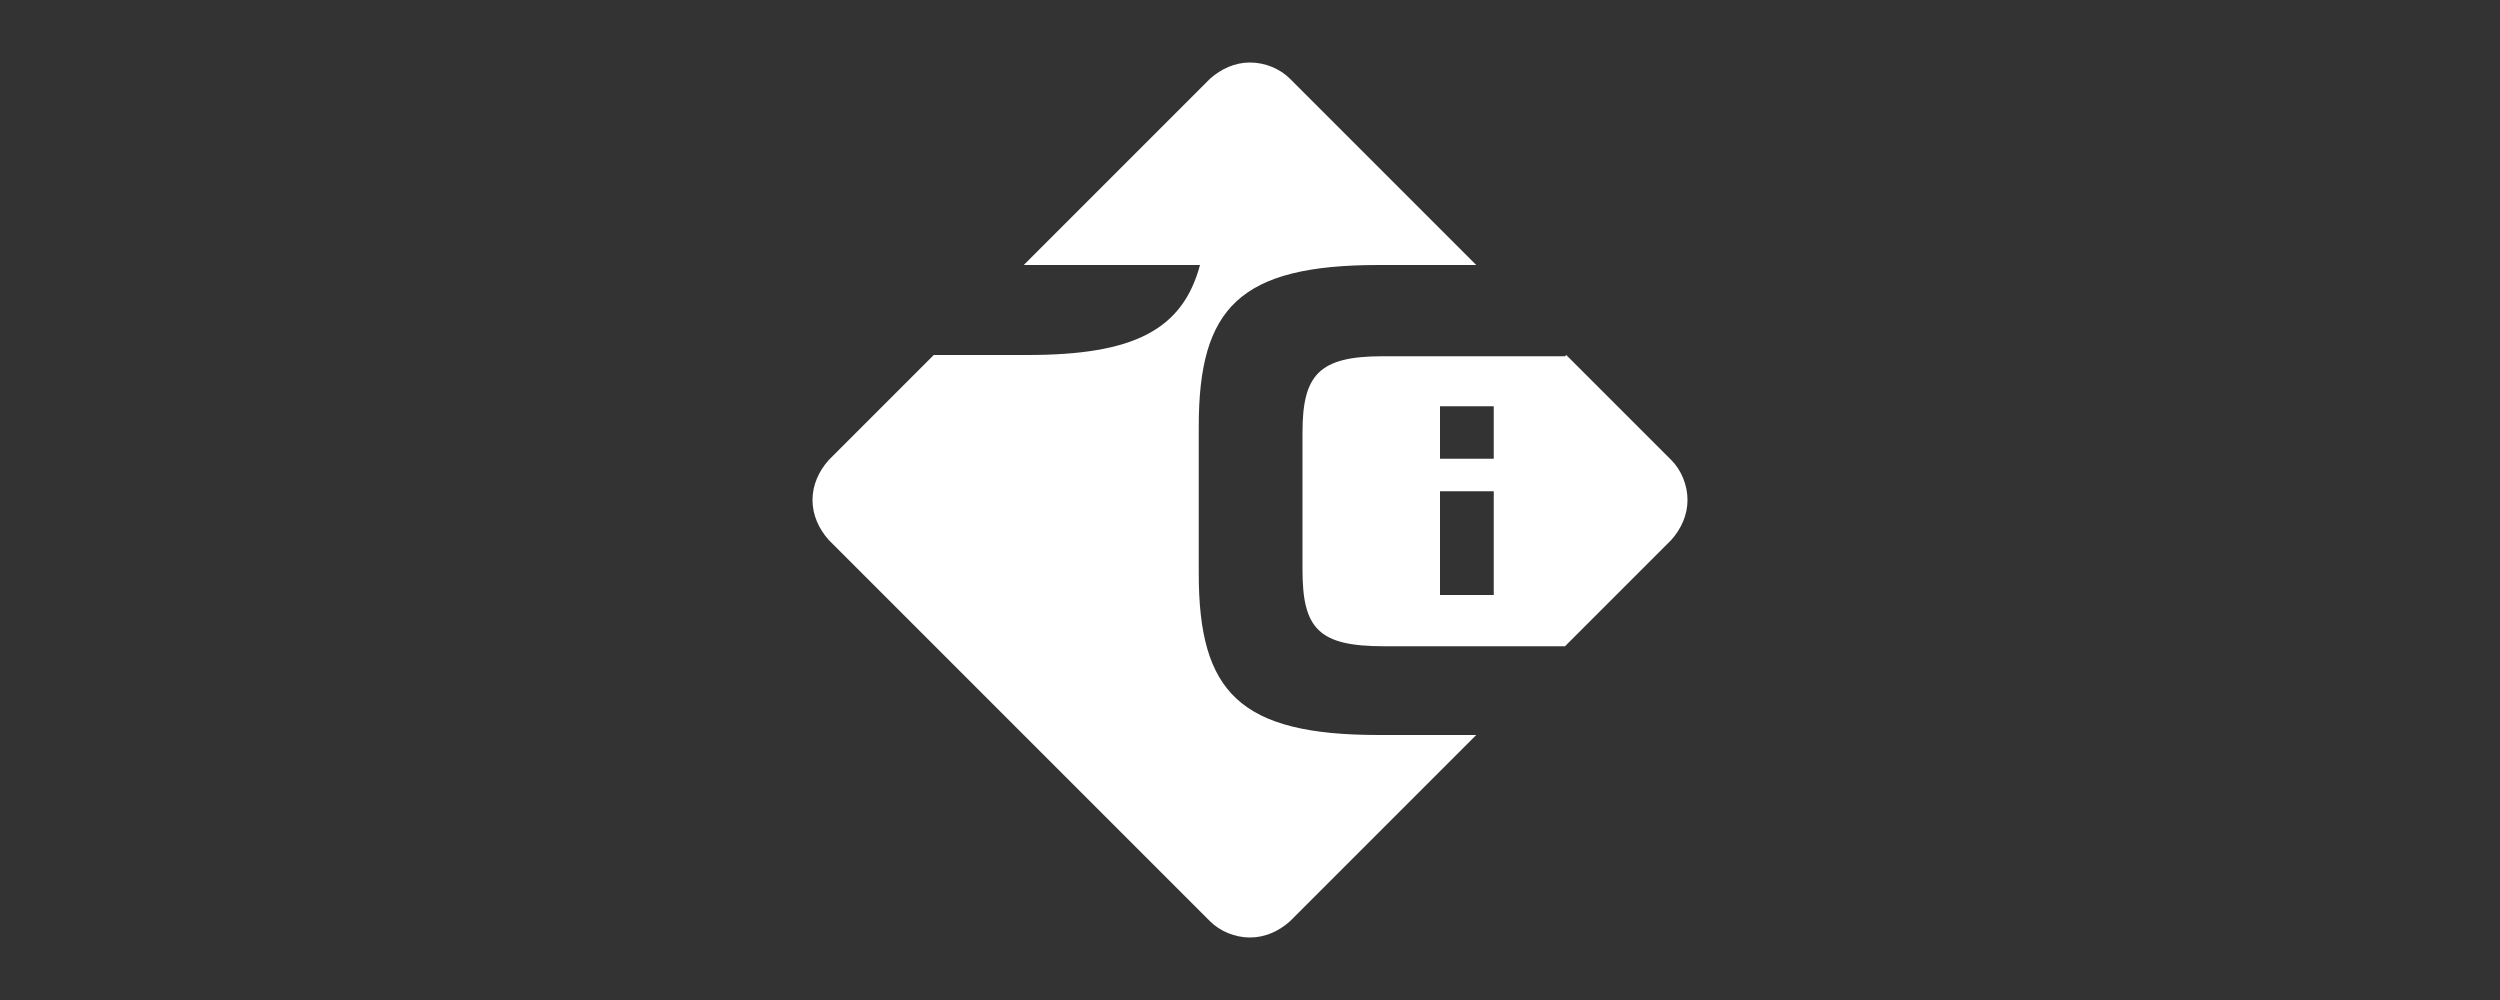 <?xml version="1.0" encoding="UTF-8"?>
<svg id="Layer_1" xmlns="http://www.w3.org/2000/svg" version="1.1" width="200px" height="80px" viewBox="0 0 200 80">
  <rect x="0" y="0" width="200" height="80" fill="#333333" stroke="none"/>
  <!-- Generator: Adobe Illustrator 29.5.1, SVG Export Plug-In . SVG Version: 2.1.0 Build 141)  -->
  <defs>
    <style>
      .st0 {
        fill-rule: evenodd;
      }

      .st0, .st1 {
        fill: #fff;
      }
    </style>
  </defs>
  <path class="st1" d="M103.2,73.7l14.9-14.9h-7.8c-11.1,0-14.4-3.4-14.4-12.9v-11.8c0-9.5,3.3-12.9,14.4-12.9h7.8l-14.9-14.9c-.8-.8-2-1.3-3.2-1.3s-2.3.5-3.2,1.3l-14.9,14.9h14.1c-1.4,5.2-5.3,7.2-13.8,7.2h-7.5l-8.4,8.4c-.8.9-1.3,2-1.3,3.2s.5,2.3,1.3,3.2l30.5,30.5c.8.8,2,1.3,3.2,1.3s2.3-.5,3.2-1.3Z"/>
  <path class="st0" d="M125.3,28.4l8.4,8.4c.8.8,1.3,2,1.3,3.2s-.5,2.3-1.3,3.2l-8.5,8.5h-14.5c-5.2,0-6.5-1.4-6.5-6.1v-11c0-4.6,1.3-6.1,6.4-6.1h14.6ZM115.2,47.6h4.3v-8.3h-4.3v8.3ZM115.2,36.7h4.3v-4.2h-4.3v4.2Z"/>
</svg>